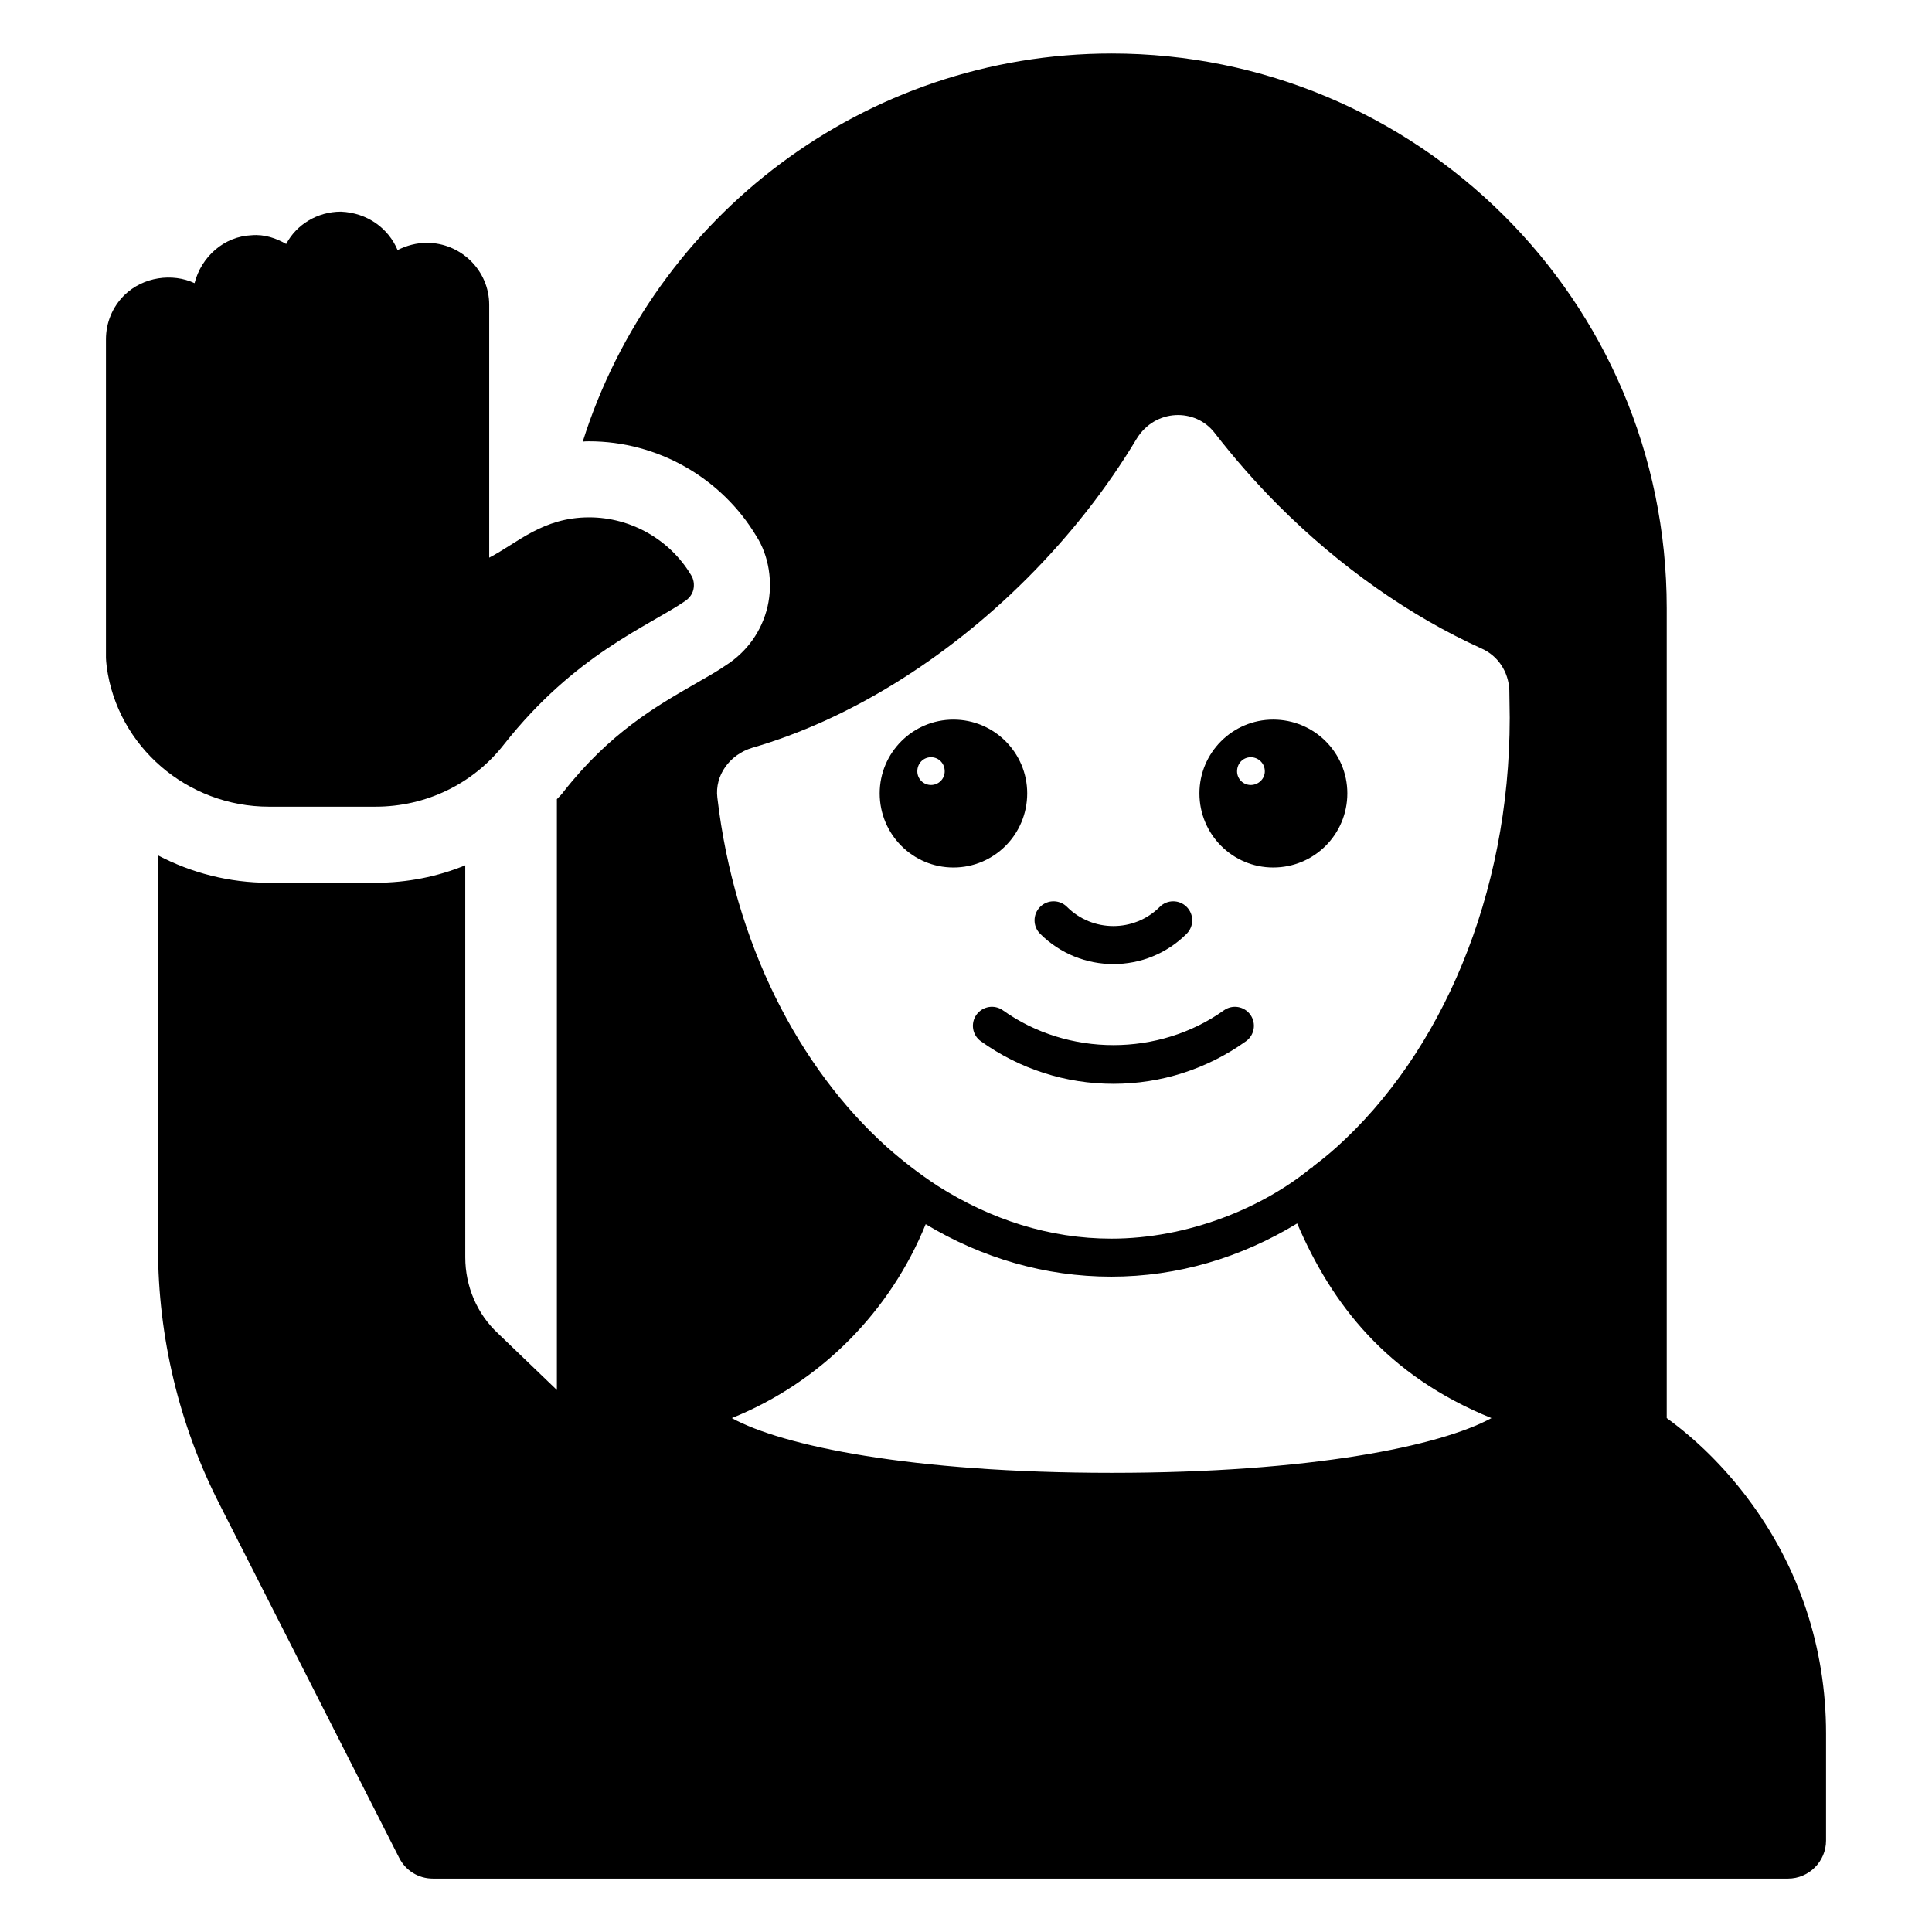 <?xml version="1.0" encoding="UTF-8"?>
<!-- Uploaded to: ICON Repo, www.svgrepo.com, Generator: ICON Repo Mixer Tools -->
<svg fill="#000000" width="800px" height="800px" version="1.1" viewBox="144 144 512 512" xmlns="http://www.w3.org/2000/svg">
 <g>
  <path d="m607.16 541.07c-6.144-8.16-13.398-15.414-21.461-21.262v-214.62c0-82.016-66.559-147.01-147.11-147.01-65.598 0-121.42 43.328-140.16 102.88 0.504-0.102 1.109-0.102 1.715-0.102 18.137 0 35.066 9.672 44.336 25.191 3.223 5.039 4.434 12.09 2.922 18.641-1.512 6.449-5.441 11.992-11.184 15.617-2.016 1.41-5.039 3.125-8.566 5.141-9.773 5.644-22.066 12.695-34.258 28.215-0.504 0.707-1.109 1.309-1.812 2.016v156.59l-15.617-15.012c-5.543-5.141-8.664-12.496-8.664-20.152l-0.004-103.89c-7.356 3.023-15.418 4.633-23.781 4.633h-28.215c-10.582 0-20.555-2.617-29.422-7.254v104.09c0 23.578 5.644 46.953 16.223 67.711l47.66 93.809c1.715 3.43 5.141 5.547 8.969 5.547h359.11c5.543 0 10.078-4.535 10.078-10.078v-28.414c0-22.672-7.156-44.234-20.758-62.27zm-168.57-6.754c-53.102 0-87.262-7.152-100.66-14.508 23.781-9.57 42.117-28.516 51.387-51.387 14.914 8.969 31.641 13.906 49.172 13.906 17.633 0 34.359-5.039 49.273-14.105 9.168 21.363 23.68 40.305 51.488 51.59-13.5 7.352-47.66 14.504-100.66 14.504zm59.551-86.25c-2.016 1.816-4.031 3.426-6.144 5.039-0.102 0.203-0.203 0.301-0.402 0.301-13.098 10.781-32.848 18.844-53.102 18.844-16.324 0-31.941-5.039-46.051-14.008-4.633-3.023-9.066-6.449-13.301-10.176-23.477-21.059-40.504-54.109-45.039-92.703-0.707-5.844 3.223-11.383 9.27-13.199 25.391-7.356 51.188-23.273 72.852-44.941 11.387-11.387 21.16-23.879 29.02-36.98 4.887-7.938 15.547-8.176 20.656-1.512 5.238 6.75 10.883 13.199 16.93 19.246 16.223 16.223 34.863 29.32 53.805 37.887 4.332 1.918 7.152 6.148 7.356 11.086 0 2.418 0.102 4.836 0.102 7.258 0 47.156-18.238 88.969-45.949 113.86z"/>
  <path d="m416.22 354.25c0-10.781-8.766-19.547-19.547-19.547s-19.547 8.766-19.547 19.547c0 10.883 8.766 19.648 19.547 19.648s19.547-8.766 19.547-19.648zm-25.492-2.219c-2.016 0-3.629-1.613-3.629-3.629 0-2.117 1.613-3.727 3.629-3.727s3.629 1.613 3.629 3.727c-0.004 2.016-1.613 3.629-3.629 3.629z"/>
  <path d="m481.41 334.7c-10.781 0-19.547 8.766-19.547 19.547 0 10.883 8.766 19.648 19.547 19.648 10.883 0 19.648-8.766 19.648-19.648 0-10.777-8.766-19.547-19.648-19.547zm-5.945 17.332c-2.016 0-3.629-1.613-3.629-3.629 0-2.117 1.613-3.727 3.629-3.727s3.727 1.613 3.727 3.727c0.004 2.016-1.711 3.629-3.727 3.629z"/>
  <path d="m439.06 399.49c7.035 0 14.062-2.676 19.414-8.031 1.969-1.969 1.969-5.156 0-7.125s-5.156-1.969-7.125 0c-6.769 6.777-17.812 6.777-24.582 0-1.969-1.969-5.156-1.969-7.125 0s-1.969 5.156 0 7.125c5.359 5.352 12.383 8.031 19.418 8.031z"/>
  <path d="m468.34 411.75c-17.238 12.289-41.309 12.289-58.547 0-2.254-1.621-5.402-1.102-7.027 1.172-1.613 2.262-1.094 5.41 1.18 7.027 10.32 7.375 22.477 11.27 35.121 11.27s24.797-3.894 35.117-11.27c2.273-1.613 2.797-4.762 1.18-7.027-1.617-2.273-4.758-2.789-7.023-1.172z"/>
  <path d="m215.3 357.78h28.215c13.402 0 25.895-6.043 34.059-16.523 18.809-23.824 37.98-31.16 47.863-37.887 1.109-0.707 2.016-1.812 2.316-3.125 0.301-1.309 0.102-2.723-0.605-3.828-5.644-9.473-16.023-15.316-27.004-15.316-12.359 0-19.031 6.836-26.5 10.68v-67.004c0-9.066-7.457-16.422-16.523-16.422-2.719 0-5.34 0.703-7.758 1.914-2.418-5.742-7.961-9.875-15.016-10.176-6.246 0-11.789 3.426-14.508 8.566-2.617-1.512-5.742-2.621-9.168-2.316-7.254 0.301-13.301 5.644-15.113 12.695-5.852-2.727-13.609-1.719-18.645 3.219-3.125 3.125-4.836 7.254-4.836 11.688v84.438c0 0.504 0.102 1.309 0.203 2.316 2.816 21.164 21.355 37.082 43.02 37.082z"/>
 </g>
</svg>